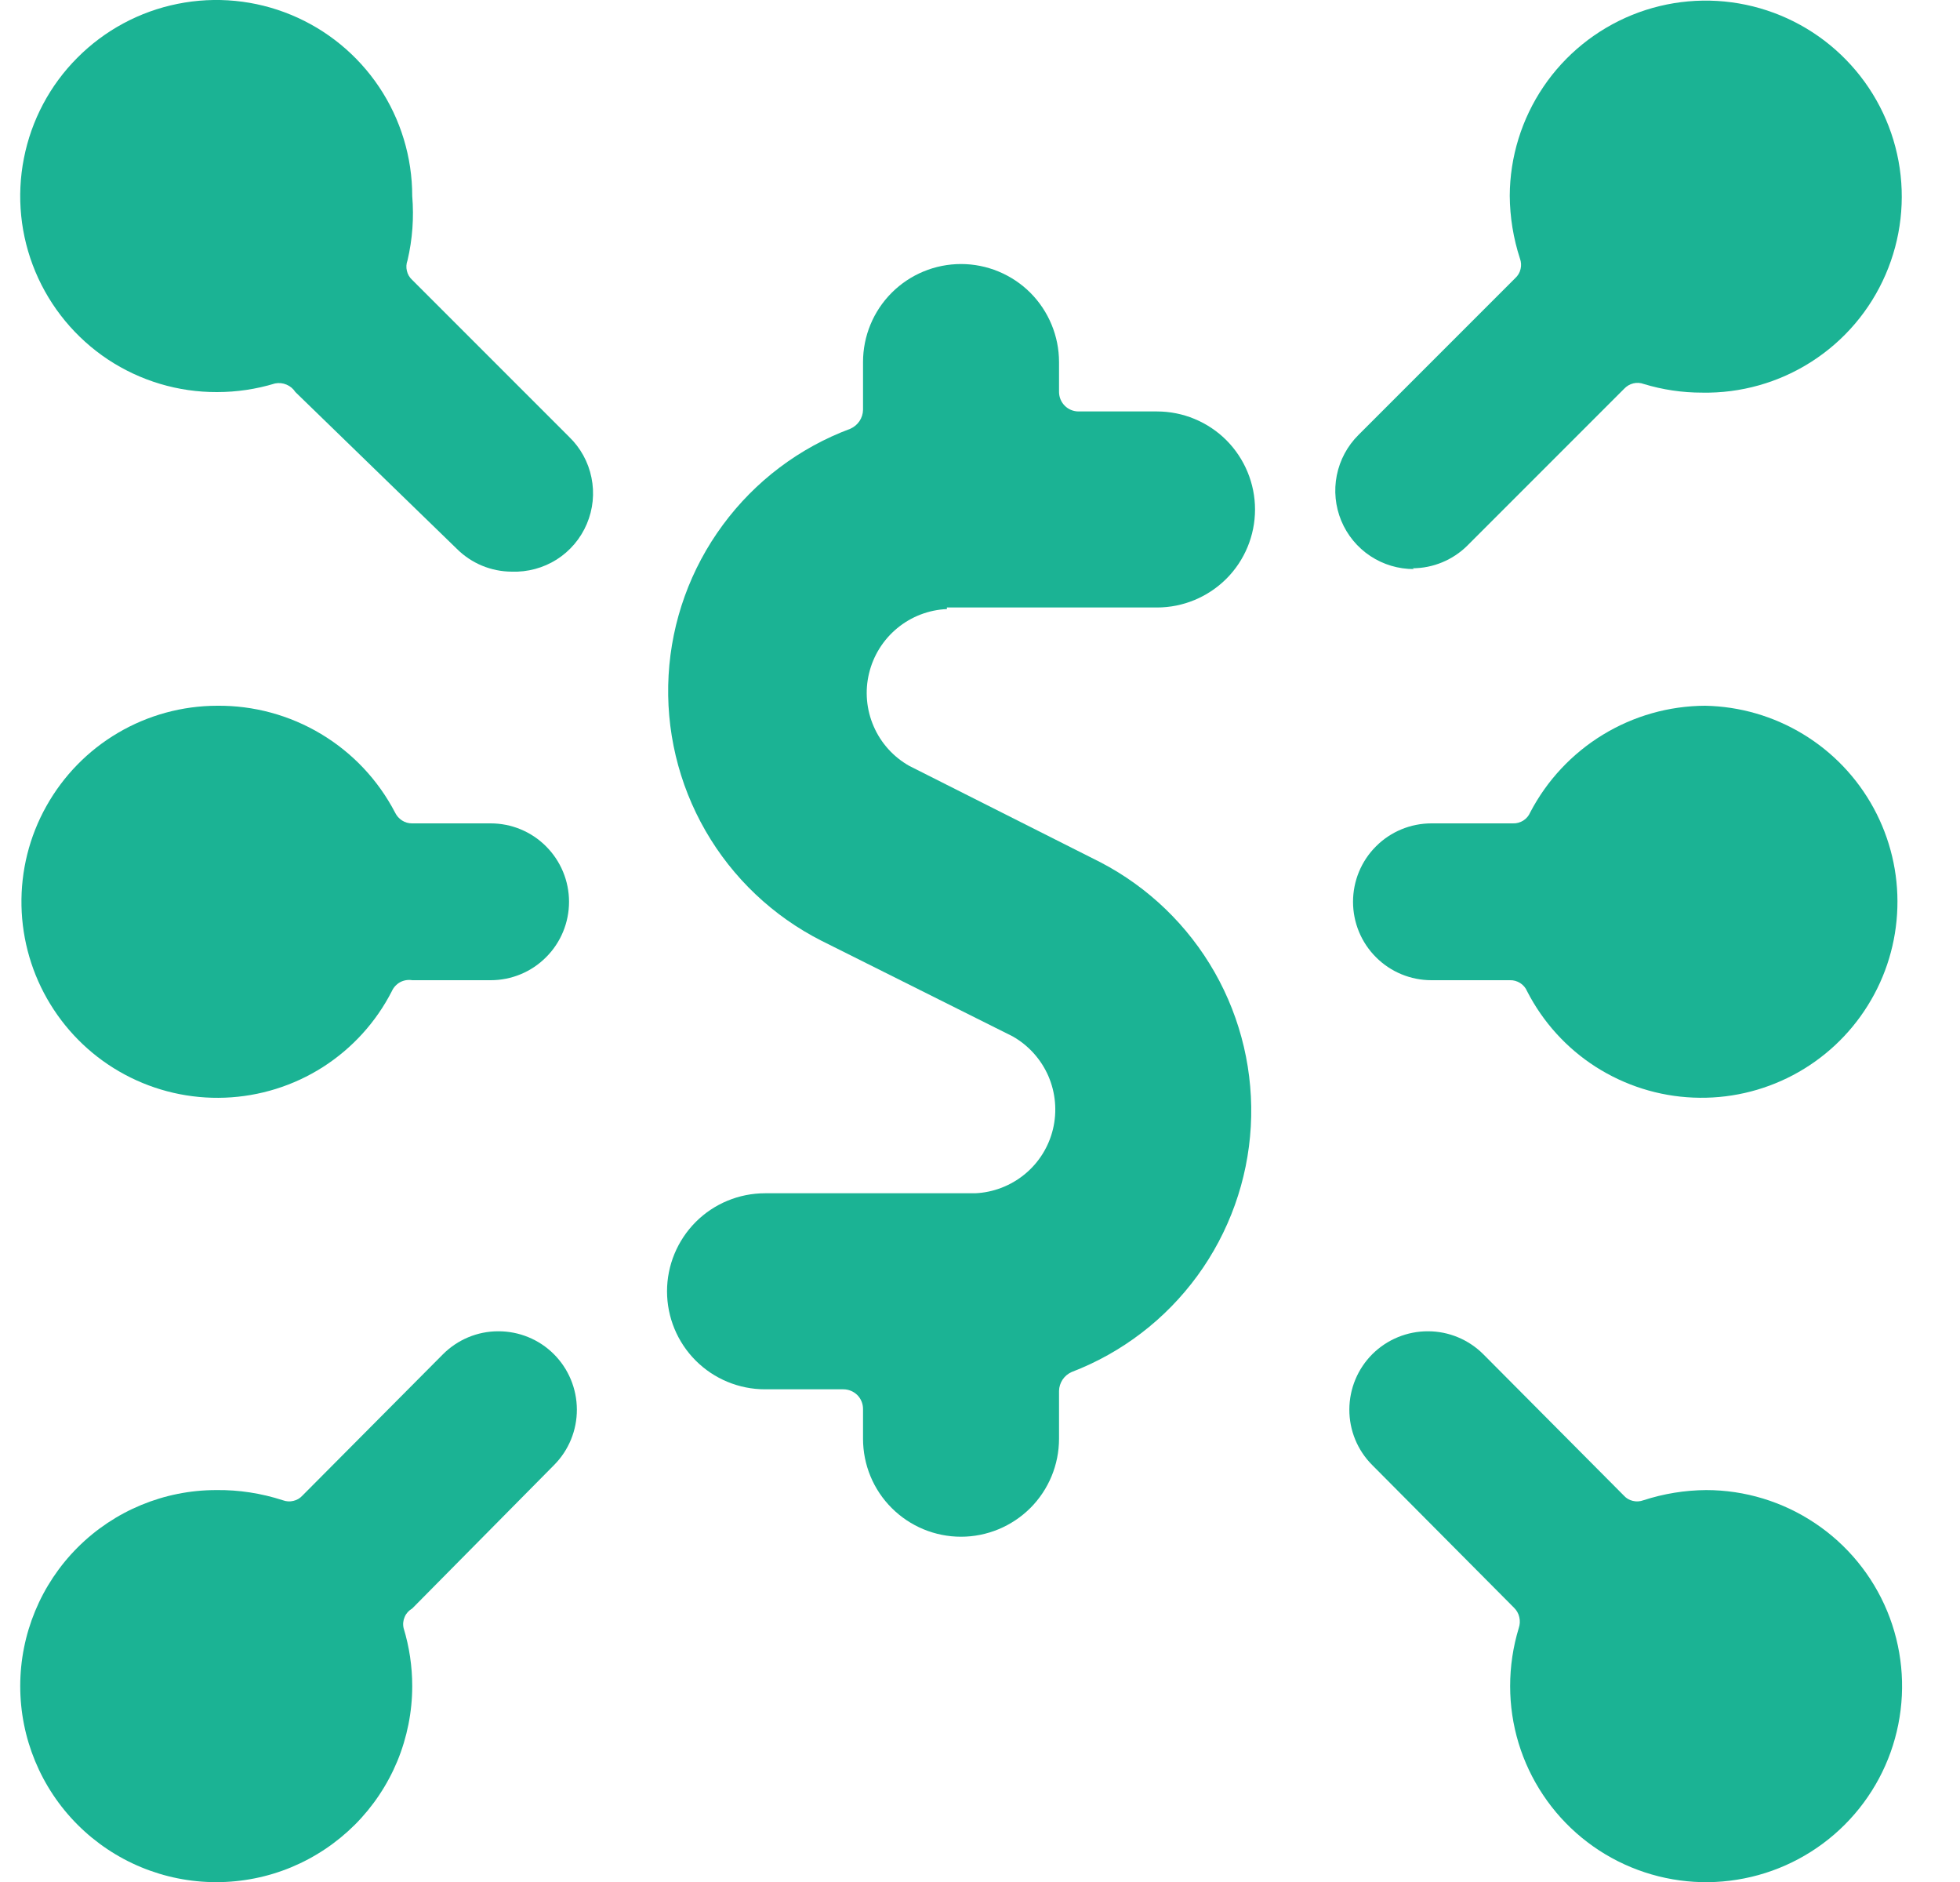 <svg xmlns="http://www.w3.org/2000/svg" width="25" height="24" viewBox="0 0 25 24" fill="none"><path d="M12.078 7.747H14.758C15.089 7.747 15.407 7.615 15.642 7.381C15.876 7.147 16.008 6.829 16.008 6.497C16.008 6.166 15.876 5.848 15.642 5.613C15.407 5.379 15.089 5.247 14.758 5.247H13.758C13.691 5.247 13.628 5.221 13.581 5.174C13.534 5.127 13.508 5.063 13.508 4.997V4.617C13.508 4.286 13.376 3.968 13.142 3.733C12.907 3.499 12.589 3.367 12.258 3.367C11.926 3.367 11.608 3.499 11.374 3.733C11.139 3.968 11.008 4.286 11.008 4.617V5.227C11.007 5.278 10.991 5.328 10.963 5.37C10.934 5.413 10.894 5.446 10.848 5.467C10.197 5.709 9.632 6.135 9.22 6.694C8.808 7.252 8.567 7.918 8.528 8.611C8.489 9.304 8.652 9.993 8.999 10.595C9.345 11.196 9.859 11.683 10.478 11.997L12.918 13.217C13.12 13.332 13.279 13.509 13.372 13.722C13.464 13.935 13.485 14.172 13.431 14.398C13.377 14.624 13.251 14.826 13.071 14.974C12.892 15.121 12.67 15.207 12.438 15.217H9.758C9.426 15.217 9.108 15.349 8.874 15.583C8.64 15.818 8.508 16.136 8.508 16.467C8.508 16.799 8.64 17.117 8.874 17.351C9.108 17.585 9.426 17.717 9.758 17.717H10.758C10.824 17.717 10.888 17.744 10.935 17.79C10.982 17.837 11.008 17.901 11.008 17.967V18.347C11.008 18.679 11.139 18.997 11.374 19.231C11.608 19.465 11.926 19.597 12.258 19.597C12.589 19.597 12.907 19.465 13.142 19.231C13.376 18.997 13.508 18.679 13.508 18.347V17.737C13.509 17.686 13.525 17.637 13.553 17.594C13.581 17.552 13.621 17.518 13.668 17.497C14.31 17.251 14.867 16.825 15.273 16.269C15.678 15.714 15.915 15.053 15.954 14.367C15.993 13.68 15.833 12.997 15.493 12.399C15.153 11.802 14.648 11.315 14.038 10.997L11.598 9.767C11.396 9.653 11.236 9.476 11.144 9.263C11.051 9.05 11.03 8.812 11.085 8.586C11.139 8.361 11.265 8.159 11.444 8.011C11.623 7.863 11.846 7.777 12.078 7.767V7.747Z" fill="#1BB394"></path><path d="M18.017 7.247C18.279 7.246 18.531 7.142 18.717 6.957L20.717 4.957C20.748 4.924 20.788 4.9 20.833 4.889C20.877 4.878 20.924 4.881 20.967 4.897C21.207 4.97 21.456 5.007 21.707 5.007C22.203 5.017 22.691 4.879 23.108 4.611C23.526 4.343 23.854 3.957 24.051 3.501C24.248 3.046 24.306 2.543 24.216 2.055C24.126 1.567 23.893 1.117 23.546 0.762C23.2 0.407 22.755 0.163 22.27 0.061C21.784 -0.041 21.279 0.004 20.819 0.19C20.359 0.377 19.965 0.695 19.687 1.106C19.409 1.517 19.259 2.001 19.257 2.497C19.259 2.769 19.303 3.039 19.387 3.297C19.403 3.34 19.406 3.387 19.395 3.431C19.385 3.476 19.361 3.516 19.327 3.547L17.327 5.547C17.186 5.687 17.09 5.866 17.051 6.061C17.012 6.255 17.032 6.457 17.108 6.641C17.184 6.824 17.313 6.981 17.479 7.091C17.644 7.2 17.838 7.258 18.037 7.257L18.017 7.247Z" fill="#1BB394"></path><path d="M19.262 21.502C19.262 21.997 19.408 22.48 19.683 22.891C19.957 23.302 20.348 23.623 20.805 23.812C21.262 24.001 21.764 24.051 22.249 23.954C22.734 23.858 23.18 23.619 23.529 23.27C23.879 22.92 24.117 22.475 24.213 21.99C24.31 21.505 24.26 21.002 24.071 20.545C23.882 20.089 23.561 19.698 23.15 19.424C22.739 19.149 22.256 19.002 21.762 19.002C21.49 19.004 21.22 19.048 20.962 19.132C20.919 19.148 20.872 19.151 20.827 19.14C20.783 19.13 20.742 19.106 20.712 19.072L18.922 17.272C18.735 17.084 18.48 16.977 18.215 16.977C17.95 16.976 17.695 17.08 17.506 17.267C17.318 17.454 17.212 17.708 17.211 17.974C17.21 18.239 17.314 18.494 17.502 18.682L19.311 20.502C19.345 20.535 19.369 20.577 19.379 20.623C19.39 20.669 19.387 20.718 19.372 20.762C19.299 21.002 19.262 21.251 19.262 21.502Z" fill="#1BB394"></path><path d="M7.258 5.57L5.258 3.57C5.224 3.539 5.2 3.499 5.19 3.454C5.179 3.41 5.182 3.363 5.198 3.32C5.261 3.051 5.281 2.775 5.258 2.5C5.258 2.005 5.111 1.521 4.836 1.11C4.561 0.699 4.17 0.378 3.712 0.189C3.255 0 2.752 -0.049 2.266 0.049C1.781 0.146 1.336 0.385 0.987 0.736C0.637 1.086 0.4 1.533 0.305 2.018C0.209 2.504 0.26 3.007 0.451 3.464C0.642 3.92 0.964 4.31 1.376 4.584C1.789 4.857 2.273 5.002 2.768 5C3.019 5 3.268 4.963 3.508 4.89C3.557 4.88 3.608 4.885 3.655 4.905C3.701 4.924 3.741 4.958 3.768 5L5.828 7C6.014 7.185 6.265 7.289 6.528 7.29C6.73 7.297 6.93 7.243 7.101 7.135C7.272 7.026 7.406 6.868 7.485 6.681C7.564 6.495 7.585 6.289 7.544 6.09C7.504 5.892 7.404 5.71 7.258 5.57Z" fill="#1BB394"></path><path d="M2.758 24.002C3.086 24.002 3.411 23.938 3.715 23.812C4.018 23.686 4.293 23.502 4.526 23.27C4.758 23.038 4.942 22.762 5.068 22.459C5.193 22.155 5.258 21.83 5.258 21.502C5.258 21.251 5.221 21.002 5.148 20.762C5.137 20.714 5.142 20.664 5.162 20.619C5.181 20.574 5.215 20.537 5.258 20.512L7.068 18.682C7.255 18.494 7.359 18.239 7.358 17.974C7.357 17.708 7.251 17.454 7.063 17.267C6.875 17.08 6.62 16.976 6.354 16.977C6.089 16.977 5.835 17.084 5.648 17.272L3.858 19.072C3.827 19.106 3.787 19.13 3.742 19.14C3.697 19.151 3.651 19.148 3.608 19.132C3.334 19.043 3.046 18.998 2.758 19.002C2.095 19.002 1.459 19.265 0.99 19.734C0.521 20.203 0.258 20.839 0.258 21.502C0.258 22.165 0.521 22.801 0.99 23.27C1.459 23.739 2.095 24.002 2.758 24.002Z" fill="#1BB394"></path><path d="M21.748 9C21.288 9.002 20.837 9.13 20.444 9.37C20.051 9.61 19.731 9.952 19.518 10.36C19.5 10.403 19.469 10.439 19.43 10.464C19.39 10.489 19.344 10.502 19.298 10.5H18.258C17.993 10.5 17.738 10.605 17.551 10.793C17.363 10.98 17.258 11.235 17.258 11.5C17.258 11.765 17.363 12.02 17.551 12.207C17.738 12.395 17.993 12.5 18.258 12.5H19.258C19.304 12.498 19.35 12.511 19.39 12.536C19.429 12.561 19.46 12.597 19.478 12.64C19.68 13.034 19.982 13.367 20.354 13.605C20.727 13.843 21.156 13.979 21.598 13.997C22.04 14.016 22.478 13.917 22.869 13.711C23.261 13.504 23.59 13.198 23.824 12.822C24.058 12.447 24.188 12.017 24.201 11.575C24.215 11.133 24.11 10.695 23.899 10.306C23.688 9.918 23.378 9.592 23 9.363C22.622 9.133 22.19 9.008 21.748 9Z" fill="#1BB394"></path><path d="M6.258 10.5H5.258C5.212 10.501 5.167 10.488 5.128 10.463C5.089 10.438 5.058 10.402 5.038 10.36C4.822 9.946 4.496 9.6 4.095 9.36C3.695 9.12 3.235 8.995 2.768 9C2.324 9.001 1.889 9.12 1.506 9.345C1.123 9.57 0.808 9.893 0.591 10.281C0.374 10.668 0.265 11.106 0.274 11.55C0.283 11.994 0.41 12.428 0.642 12.806C0.874 13.185 1.202 13.495 1.593 13.704C1.985 13.914 2.425 14.015 2.869 13.998C3.312 13.981 3.743 13.847 4.118 13.608C4.492 13.369 4.796 13.035 4.998 12.64C5.02 12.591 5.057 12.551 5.104 12.525C5.151 12.5 5.206 12.491 5.258 12.5H6.258C6.524 12.5 6.778 12.395 6.965 12.207C7.153 12.02 7.258 11.765 7.258 11.5C7.258 11.235 7.153 10.981 6.965 10.793C6.778 10.605 6.524 10.5 6.258 10.5Z" fill="#1BB394"></path></svg>